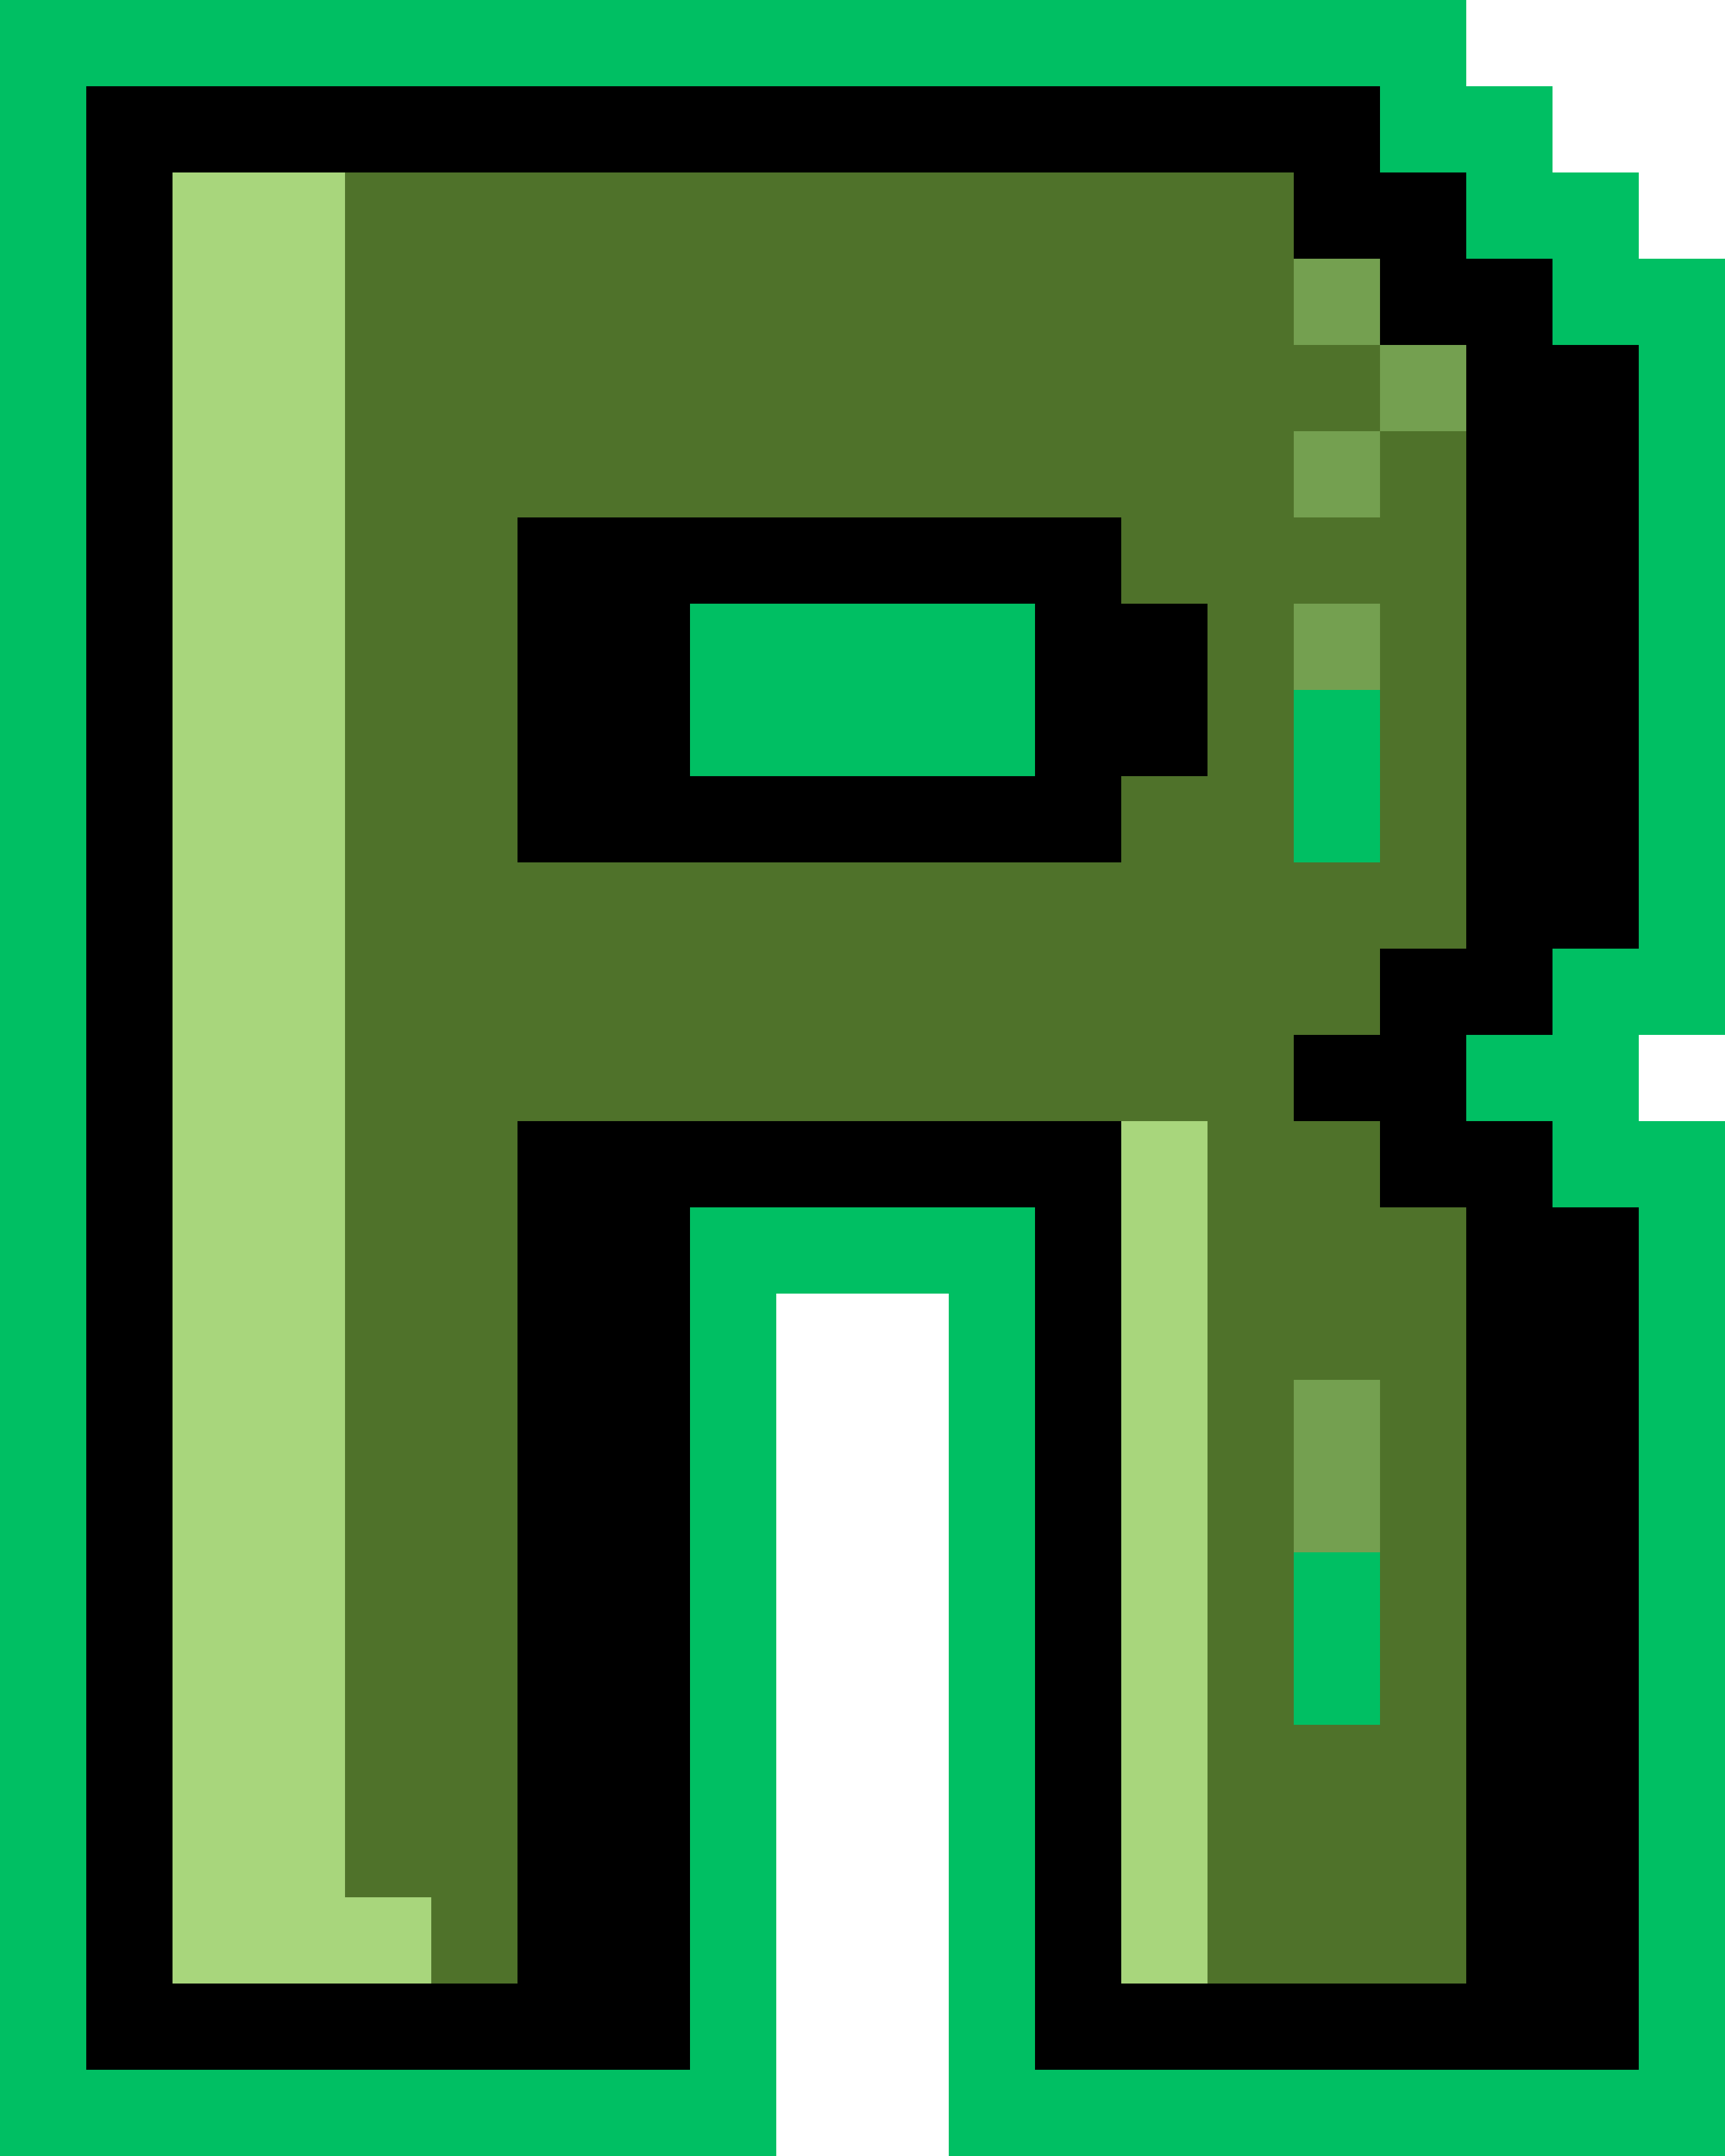 <?xml version="1.0" encoding="UTF-8" standalone="no"?><svg xmlns="http://www.w3.org/2000/svg" xmlns:xlink="http://www.w3.org/1999/xlink" fill="#000000" height="500" preserveAspectRatio="xMidYMid meet" version="1" viewBox="0.0 0.0 400.0 500.0" width="400" zoomAndPan="magnify"><g><g id="change1_1"><path d="M380 240L380 260 400 260 400 500 220 500 220 300 180 300 180 500 0 500 0 0 340 0 340 20 360 20 360 40 380 40 380 60 400 60 400 240z" fill="#00bf63"/></g><g id="change2_1"><path d="M360,240v-20h20V80h-20V60h-20V40h-20 V20H20v460h140V280h80v200h140V280h-20v-20 h-20v-20H360z M240,140v40h-80v-40H240z" fill="#000000"/></g><g id="change3_1"><path d="M320,240v-20h20l0.005-119.999l-5.59-12.765 l-14.414-7.235l-20-20V40L80.005,40L48.371,428.906l51.633,31.094 l19.995-0V260h140l20.005,200h59.995V280h-20v-20h-20 v-20H320z M280,180h-20v20H120v-80h140v20 h20V180z" fill="#4f722a"/></g><g id="change4_1"><path d="M260.004 260L280.004 260 280.004 280 280.004 300 280.004 320 280.004 340 280.004 360 280.004 380 280.004 400 280.004 420 280.004 440 280.004 460 260.004 460 260.004 440 260.004 420 260.004 400 260.004 380 260.004 360 260.004 340 260.004 320 260.004 300 260.004 280z" fill="#a8d67c"/></g><g id="change4_2"><path d="M80.005 420L80.005 400 80.005 380 80.005 360 80.005 340 80.005 320 80.005 300 80.005 280 80.005 260 80.005 240 80.005 220 80.005 200 80.005 180 80.005 160 80.005 140 80.005 120 80.005 100 80.005 80 80.005 60 80.005 40 60.005 40 40.005 40 40.005 60 40.005 80 40.005 100 40.005 120 40.005 140 40.005 160 40.005 180 40.005 200 40.005 220 40.005 240 40.005 260 40.005 280 40.005 300 40.005 320 40.005 340 40.005 360 40.005 380 40.005 400 40.005 420 40.005 440 40.005 460 60.005 460 80.005 460 100.005 460 100.005 440 80.005 440z" fill="#a8d67c"/></g><g id="change5_1"><path d="M320.004,80h20v20h-20V80z M300.004,340v20h20 v-20v-20h-20V340z M300.004,160h20V140h-20V160z M300.004,120h20 v-20h-20V120z M300.004,60V80h20V60H300.004z" fill="#74a050"/></g><g id="change1_2"><path d="M380.004,40h-20V20H340.004V0h-20h-20H280.004h-20 h-20H220.004h-20h-20h-20h-20h-20h-20H80.005H60.005 H40.005H20.005H0.005v20v20v20V80v20v20v20v20 v20v20v20v20v20v20v20v20v20v20v20v20v20 v20v20v20V500h20h20h20h20h20h20h20h20 h20v-20v-20V440v-20v-20v-20v-20v-20v-20v-20h20h20v20 v20v20v20v20v20v20v20v20V500h20h20h20h20h20h20 h20h20h20v-20v-20V440v-20v-20v-20v-20v-20v-20v-20v-20 v-20h-20v-20h20v-20v-20v-20v-20V140v-20 v-20V80V60h-20V40z M380.004,80v20v20v20v20 v20v20v20h-20v20H340.004v20h20v20h20v20v20v20 v20v20v20v20v20v20v20h-20H340.004h-20h-20H280.004h-20h-20v-20 V440v-20v-20v-20v-20v-20v-20v-20v-20H220.004h-20h-20 h-20v20v20v20v20v20v20v20v20v20v20h-20h-20h-20 H80.005H60.005H40.005H20.005v-20V440v-20v-20v-20v-20v-20v-20v-20 v-20v-20v-20v-20v-20v-20v-20V140v-20v-20 V80V60V40V20h20h20h20h20h20h20h20 h20h20h20h20h20h20h20h20v20h20v20h20 V80H380.004z M300.004,360h20v20v20h-20v-20V360z M300.004,160h20 v20v20h-20v-20V160z M220.004,140h20v20v20H220.004 h-20h-20h-20v-20V140h20h20H220.004z" fill="#00bf63"/></g></g></svg>
